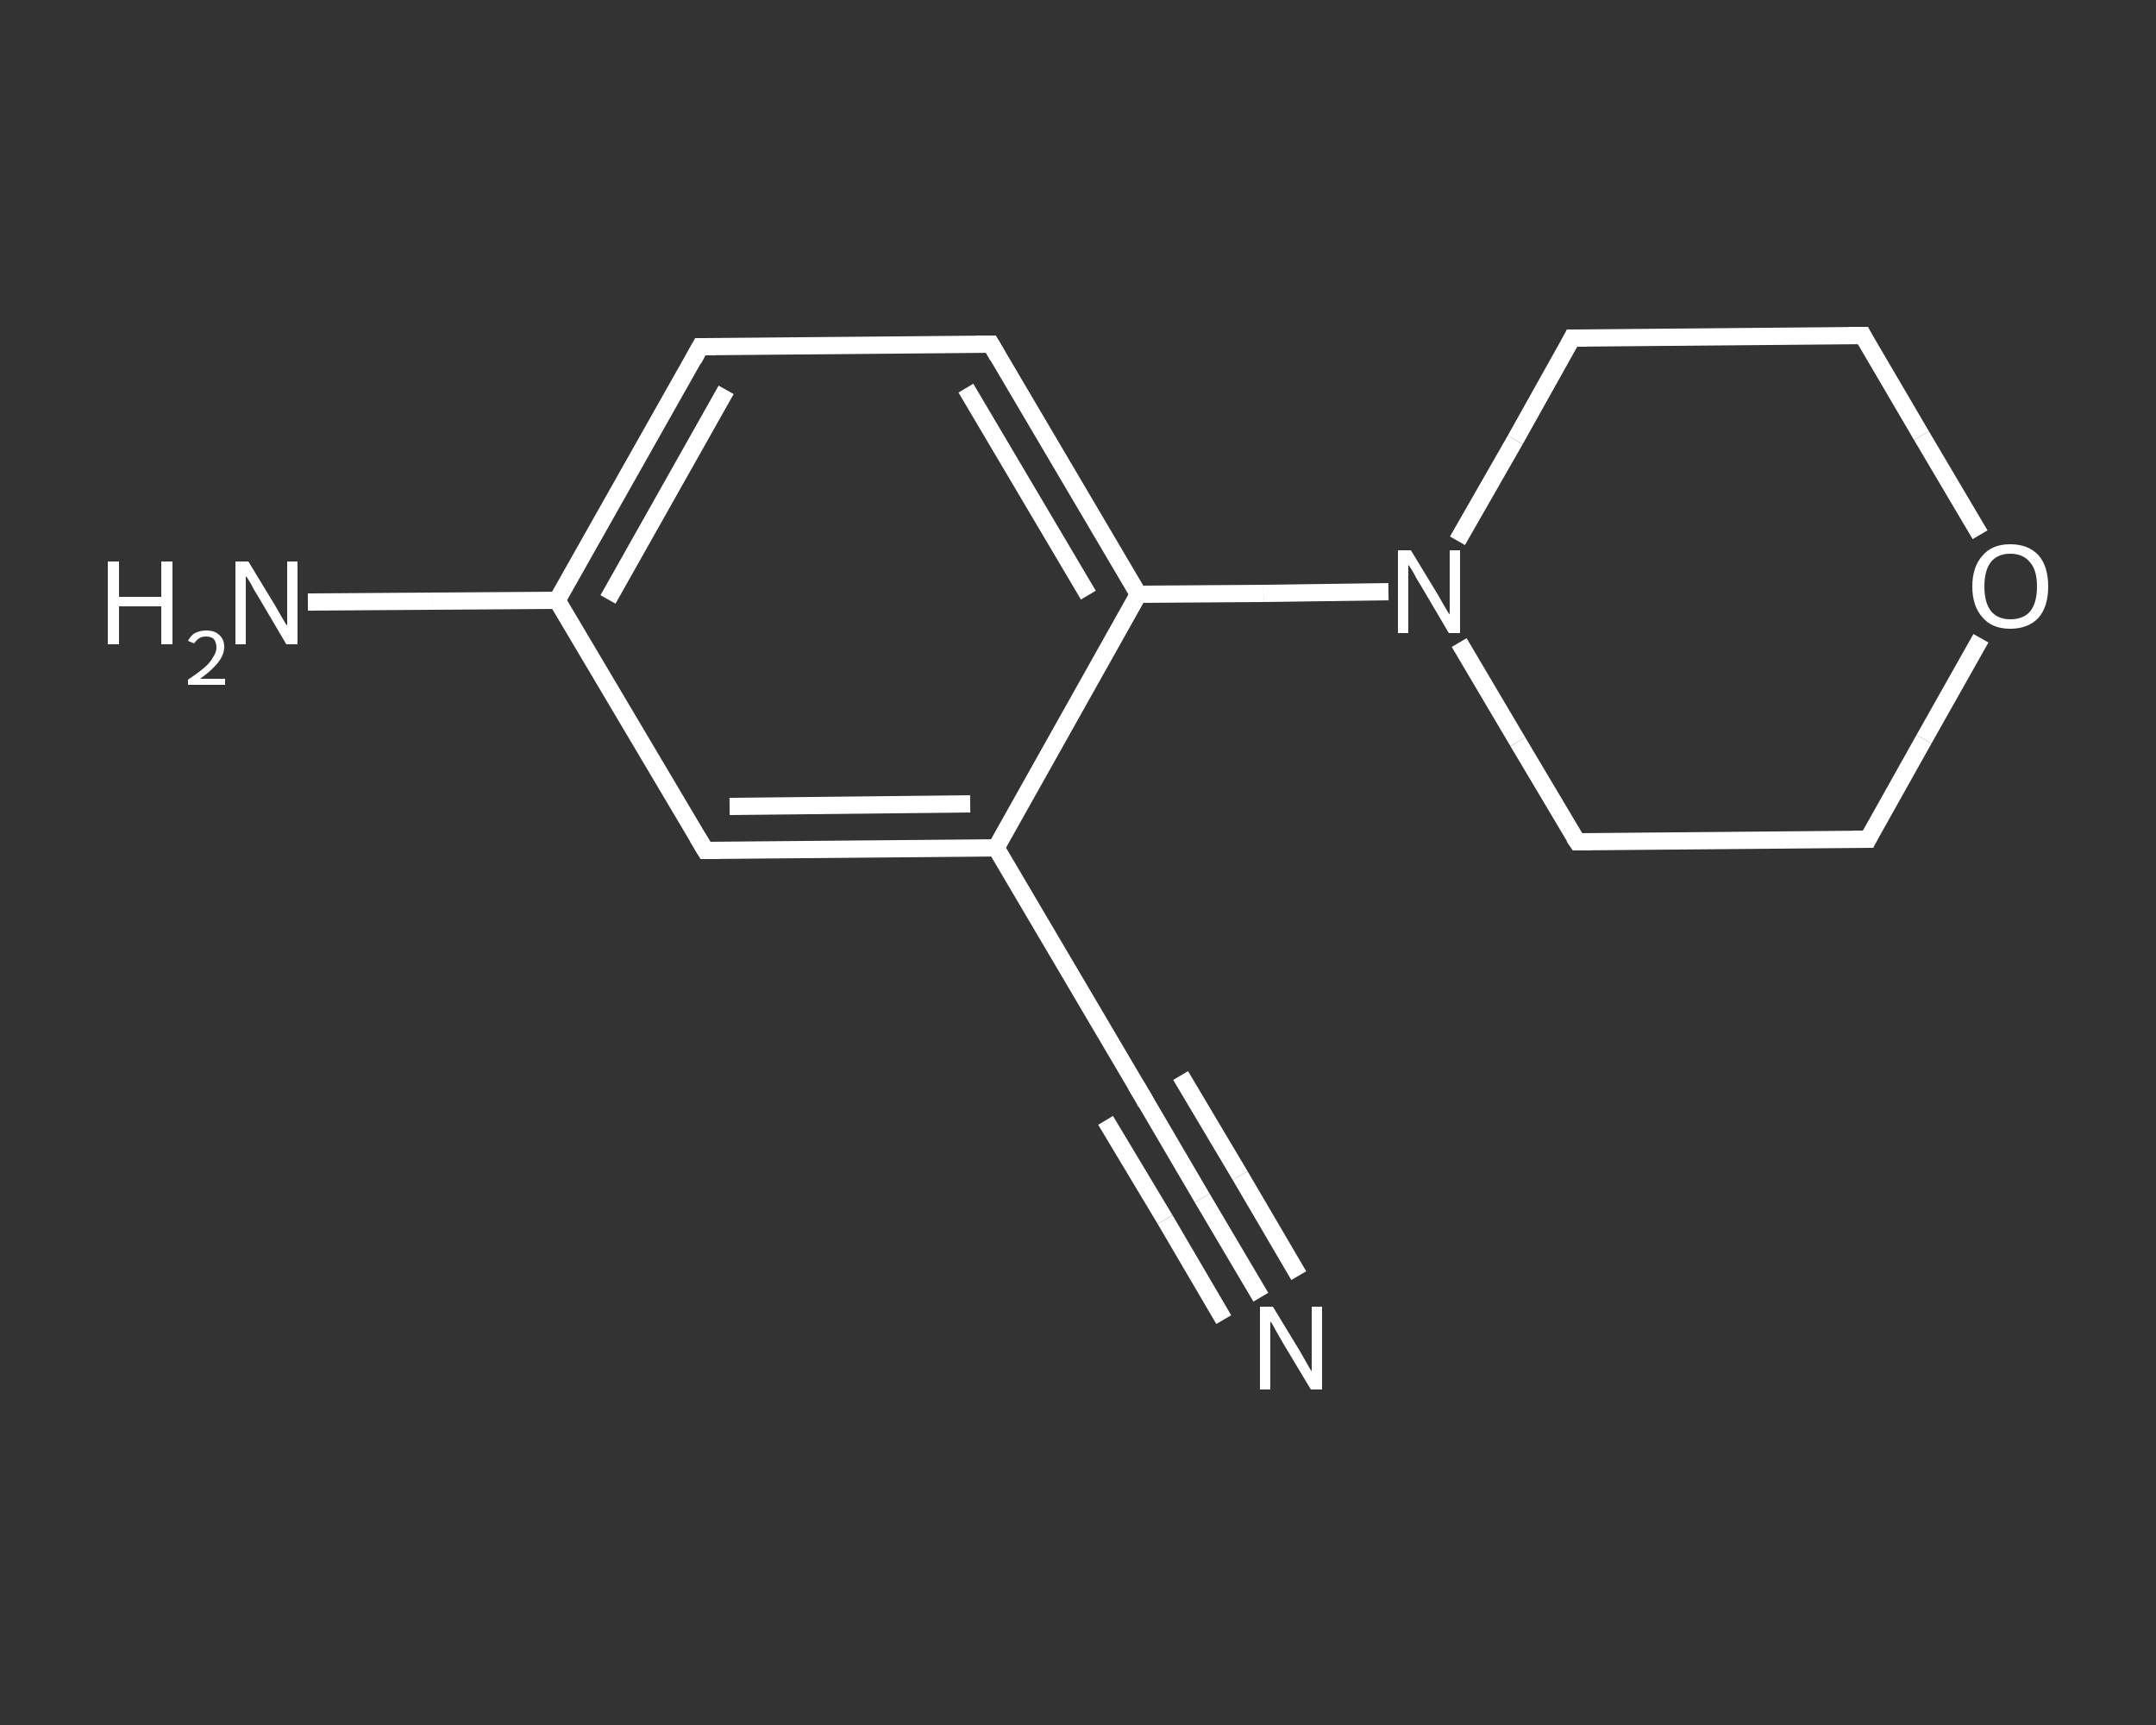 <?xml version='1.0' encoding='iso-8859-1'?>
<svg version='1.1' baseProfile='full'
              xmlns='http://www.w3.org/2000/svg'
                      xmlns:rdkit='http://www.rdkit.org/xml'
                      xmlns:xlink='http://www.w3.org/1999/xlink'
                  xml:space='preserve'
width='250px' height='200px' viewBox='0 0 250 200'>
<rect x="0" y="0" width="250" height="200" fill="#333333" stroke="none"/>
<!-- END OF HEADER -->
<rect style='opacity:1.0;fill:transparent;stroke:none' width='250.0' height='200.0' x='0.0' y='0.0'> </rect>
<path class='bond-0 atom-0 atom-1' d='M 146.2,150.4 L 139.4,138.9' style='fill:none;fill-rule:evenodd;stroke:#FFFFFF;stroke-width:2.0px;stroke-linecap:butt;stroke-linejoin:miter;stroke-opacity:1' />
<path class='bond-0 atom-0 atom-1' d='M 139.4,138.9 L 132.6,127.3' style='fill:none;fill-rule:evenodd;stroke:#FFFFFF;stroke-width:2.0px;stroke-linecap:butt;stroke-linejoin:miter;stroke-opacity:1' />
<path class='bond-0 atom-0 atom-1' d='M 141.9,153.0 L 135.1,141.4' style='fill:none;fill-rule:evenodd;stroke:#FFFFFF;stroke-width:2.0px;stroke-linecap:butt;stroke-linejoin:miter;stroke-opacity:1' />
<path class='bond-0 atom-0 atom-1' d='M 135.1,141.4 L 128.2,129.9' style='fill:none;fill-rule:evenodd;stroke:#FFFFFF;stroke-width:2.0px;stroke-linecap:butt;stroke-linejoin:miter;stroke-opacity:1' />
<path class='bond-0 atom-0 atom-1' d='M 150.6,147.9 L 143.8,136.3' style='fill:none;fill-rule:evenodd;stroke:#FFFFFF;stroke-width:2.0px;stroke-linecap:butt;stroke-linejoin:miter;stroke-opacity:1' />
<path class='bond-0 atom-0 atom-1' d='M 143.8,136.3 L 136.9,124.7' style='fill:none;fill-rule:evenodd;stroke:#FFFFFF;stroke-width:2.0px;stroke-linecap:butt;stroke-linejoin:miter;stroke-opacity:1' />
<path class='bond-1 atom-1 atom-2' d='M 132.6,127.3 L 115.5,98.3' style='fill:none;fill-rule:evenodd;stroke:#FFFFFF;stroke-width:2.0px;stroke-linecap:butt;stroke-linejoin:miter;stroke-opacity:1' />
<path class='bond-2 atom-2 atom-3' d='M 115.5,98.3 L 81.8,98.6' style='fill:none;fill-rule:evenodd;stroke:#FFFFFF;stroke-width:2.0px;stroke-linecap:butt;stroke-linejoin:miter;stroke-opacity:1' />
<path class='bond-2 atom-2 atom-3' d='M 112.5,93.2 L 84.6,93.5' style='fill:none;fill-rule:evenodd;stroke:#FFFFFF;stroke-width:2.0px;stroke-linecap:butt;stroke-linejoin:miter;stroke-opacity:1' />
<path class='bond-3 atom-3 atom-4' d='M 81.8,98.6 L 64.6,69.6' style='fill:none;fill-rule:evenodd;stroke:#FFFFFF;stroke-width:2.0px;stroke-linecap:butt;stroke-linejoin:miter;stroke-opacity:1' />
<path class='bond-4 atom-4 atom-5' d='M 64.6,69.6 L 50.1,69.7' style='fill:none;fill-rule:evenodd;stroke:#FFFFFF;stroke-width:2.0px;stroke-linecap:butt;stroke-linejoin:miter;stroke-opacity:1' />
<path class='bond-4 atom-4 atom-5' d='M 50.1,69.7 L 35.7,69.8' style='fill:none;fill-rule:evenodd;stroke:#FFFFFF;stroke-width:2.0px;stroke-linecap:butt;stroke-linejoin:miter;stroke-opacity:1' />
<path class='bond-5 atom-4 atom-6' d='M 64.6,69.6 L 81.2,40.2' style='fill:none;fill-rule:evenodd;stroke:#FFFFFF;stroke-width:2.0px;stroke-linecap:butt;stroke-linejoin:miter;stroke-opacity:1' />
<path class='bond-5 atom-4 atom-6' d='M 70.5,69.5 L 84.2,45.2' style='fill:none;fill-rule:evenodd;stroke:#FFFFFF;stroke-width:2.0px;stroke-linecap:butt;stroke-linejoin:miter;stroke-opacity:1' />
<path class='bond-6 atom-6 atom-7' d='M 81.2,40.2 L 114.9,39.9' style='fill:none;fill-rule:evenodd;stroke:#FFFFFF;stroke-width:2.0px;stroke-linecap:butt;stroke-linejoin:miter;stroke-opacity:1' />
<path class='bond-7 atom-7 atom-8' d='M 114.9,39.9 L 132.0,68.9' style='fill:none;fill-rule:evenodd;stroke:#FFFFFF;stroke-width:2.0px;stroke-linecap:butt;stroke-linejoin:miter;stroke-opacity:1' />
<path class='bond-7 atom-7 atom-8' d='M 112.0,45.0 L 126.2,69.0' style='fill:none;fill-rule:evenodd;stroke:#FFFFFF;stroke-width:2.0px;stroke-linecap:butt;stroke-linejoin:miter;stroke-opacity:1' />
<path class='bond-8 atom-8 atom-9' d='M 132.0,68.9 L 146.5,68.8' style='fill:none;fill-rule:evenodd;stroke:#FFFFFF;stroke-width:2.0px;stroke-linecap:butt;stroke-linejoin:miter;stroke-opacity:1' />
<path class='bond-8 atom-8 atom-9' d='M 146.5,68.8 L 161.0,68.6' style='fill:none;fill-rule:evenodd;stroke:#FFFFFF;stroke-width:2.0px;stroke-linecap:butt;stroke-linejoin:miter;stroke-opacity:1' />
<path class='bond-9 atom-9 atom-10' d='M 169.2,74.5 L 176.0,86.0' style='fill:none;fill-rule:evenodd;stroke:#FFFFFF;stroke-width:2.0px;stroke-linecap:butt;stroke-linejoin:miter;stroke-opacity:1' />
<path class='bond-9 atom-9 atom-10' d='M 176.0,86.0 L 182.9,97.6' style='fill:none;fill-rule:evenodd;stroke:#FFFFFF;stroke-width:2.0px;stroke-linecap:butt;stroke-linejoin:miter;stroke-opacity:1' />
<path class='bond-10 atom-10 atom-11' d='M 182.9,97.6 L 216.6,97.3' style='fill:none;fill-rule:evenodd;stroke:#FFFFFF;stroke-width:2.0px;stroke-linecap:butt;stroke-linejoin:miter;stroke-opacity:1' />
<path class='bond-11 atom-11 atom-12' d='M 216.6,97.3 L 223.1,85.7' style='fill:none;fill-rule:evenodd;stroke:#FFFFFF;stroke-width:2.0px;stroke-linecap:butt;stroke-linejoin:miter;stroke-opacity:1' />
<path class='bond-11 atom-11 atom-12' d='M 223.1,85.7 L 229.7,74.0' style='fill:none;fill-rule:evenodd;stroke:#FFFFFF;stroke-width:2.0px;stroke-linecap:butt;stroke-linejoin:miter;stroke-opacity:1' />
<path class='bond-12 atom-12 atom-13' d='M 229.6,62.0 L 222.8,50.5' style='fill:none;fill-rule:evenodd;stroke:#FFFFFF;stroke-width:2.0px;stroke-linecap:butt;stroke-linejoin:miter;stroke-opacity:1' />
<path class='bond-12 atom-12 atom-13' d='M 222.8,50.5 L 216.0,38.9' style='fill:none;fill-rule:evenodd;stroke:#FFFFFF;stroke-width:2.0px;stroke-linecap:butt;stroke-linejoin:miter;stroke-opacity:1' />
<path class='bond-13 atom-13 atom-14' d='M 216.0,38.9 L 182.3,39.2' style='fill:none;fill-rule:evenodd;stroke:#FFFFFF;stroke-width:2.0px;stroke-linecap:butt;stroke-linejoin:miter;stroke-opacity:1' />
<path class='bond-14 atom-8 atom-2' d='M 132.0,68.9 L 115.5,98.3' style='fill:none;fill-rule:evenodd;stroke:#FFFFFF;stroke-width:2.0px;stroke-linecap:butt;stroke-linejoin:miter;stroke-opacity:1' />
<path class='bond-15 atom-14 atom-9' d='M 182.3,39.2 L 175.7,51.0' style='fill:none;fill-rule:evenodd;stroke:#FFFFFF;stroke-width:2.0px;stroke-linecap:butt;stroke-linejoin:miter;stroke-opacity:1' />
<path class='bond-15 atom-14 atom-9' d='M 175.7,51.0 L 169.0,62.7' style='fill:none;fill-rule:evenodd;stroke:#FFFFFF;stroke-width:2.0px;stroke-linecap:butt;stroke-linejoin:miter;stroke-opacity:1' />
<path d='M 132.9,127.9 L 132.6,127.3 L 131.7,125.8' style='fill:none;stroke:#FFFFFF;stroke-width:2.0px;stroke-linecap:butt;stroke-linejoin:miter;stroke-opacity:1;' />
<path d='M 83.4,98.6 L 81.8,98.6 L 80.9,97.1' style='fill:none;stroke:#FFFFFF;stroke-width:2.0px;stroke-linecap:butt;stroke-linejoin:miter;stroke-opacity:1;' />
<path d='M 80.4,41.7 L 81.2,40.2 L 82.9,40.2' style='fill:none;stroke:#FFFFFF;stroke-width:2.0px;stroke-linecap:butt;stroke-linejoin:miter;stroke-opacity:1;' />
<path d='M 113.2,39.9 L 114.9,39.9 L 115.7,41.3' style='fill:none;stroke:#FFFFFF;stroke-width:2.0px;stroke-linecap:butt;stroke-linejoin:miter;stroke-opacity:1;' />
<path d='M 182.5,97.0 L 182.9,97.6 L 184.5,97.6' style='fill:none;stroke:#FFFFFF;stroke-width:2.0px;stroke-linecap:butt;stroke-linejoin:miter;stroke-opacity:1;' />
<path d='M 214.9,97.3 L 216.6,97.3 L 216.9,96.7' style='fill:none;stroke:#FFFFFF;stroke-width:2.0px;stroke-linecap:butt;stroke-linejoin:miter;stroke-opacity:1;' />
<path d='M 216.3,39.5 L 216.0,38.9 L 214.3,38.9' style='fill:none;stroke:#FFFFFF;stroke-width:2.0px;stroke-linecap:butt;stroke-linejoin:miter;stroke-opacity:1;' />
<path d='M 184.0,39.2 L 182.3,39.2 L 182.0,39.8' style='fill:none;stroke:#FFFFFF;stroke-width:2.0px;stroke-linecap:butt;stroke-linejoin:miter;stroke-opacity:1;' />
<path class='atom-0' d='M 147.6 151.5
L 150.7 156.6
Q 151.0 157.1, 151.5 158.0
Q 152.0 158.9, 152.1 159.0
L 152.1 151.5
L 153.3 151.5
L 153.3 161.1
L 152.0 161.1
L 148.7 155.6
Q 148.3 154.9, 147.9 154.2
Q 147.5 153.4, 147.3 153.2
L 147.3 161.1
L 146.1 161.1
L 146.1 151.5
L 147.6 151.5
' fill='#FFFFFF'/>
<path class='atom-5' d='M 12.5 65.1
L 13.8 65.1
L 13.8 69.2
L 18.7 69.2
L 18.7 65.1
L 20.0 65.1
L 20.0 74.7
L 18.7 74.7
L 18.7 70.3
L 13.8 70.3
L 13.8 74.7
L 12.5 74.7
L 12.5 65.1
' fill='#FFFFFF'/>
<path class='atom-5' d='M 21.8 74.3
Q 22.1 73.7, 22.6 73.4
Q 23.2 73.1, 23.9 73.1
Q 24.9 73.1, 25.4 73.6
Q 26.0 74.1, 26.0 75.0
Q 26.0 75.9, 25.3 76.8
Q 24.6 77.7, 23.2 78.7
L 26.1 78.7
L 26.1 79.4
L 21.8 79.4
L 21.8 78.8
Q 23.0 78.0, 23.7 77.4
Q 24.4 76.8, 24.7 76.2
Q 25.1 75.6, 25.1 75.1
Q 25.1 74.5, 24.8 74.1
Q 24.5 73.8, 23.9 73.8
Q 23.4 73.8, 23.1 74.0
Q 22.8 74.2, 22.5 74.6
L 21.8 74.3
' fill='#FFFFFF'/>
<path class='atom-5' d='M 28.8 65.1
L 31.9 70.2
Q 32.2 70.7, 32.7 71.6
Q 33.2 72.5, 33.3 72.5
L 33.3 65.1
L 34.5 65.1
L 34.5 74.7
L 33.2 74.7
L 29.9 69.1
Q 29.5 68.5, 29.1 67.7
Q 28.7 67.0, 28.5 66.8
L 28.5 74.7
L 27.3 74.7
L 27.3 65.1
L 28.8 65.1
' fill='#FFFFFF'/>
<path class='atom-9' d='M 163.6 63.8
L 166.7 68.9
Q 167.0 69.4, 167.5 70.3
Q 168.0 71.2, 168.1 71.2
L 168.1 63.8
L 169.3 63.8
L 169.3 73.4
L 168.0 73.4
L 164.7 67.8
Q 164.3 67.2, 163.9 66.4
Q 163.5 65.7, 163.3 65.5
L 163.3 73.4
L 162.1 73.4
L 162.1 63.8
L 163.6 63.8
' fill='#FFFFFF'/>
<path class='atom-12' d='M 228.7 68.0
Q 228.7 65.7, 229.9 64.4
Q 231.0 63.1, 233.1 63.1
Q 235.2 63.1, 236.4 64.4
Q 237.5 65.7, 237.5 68.0
Q 237.5 70.3, 236.4 71.6
Q 235.2 72.9, 233.1 72.9
Q 231.0 72.9, 229.9 71.6
Q 228.7 70.3, 228.7 68.0
M 233.1 71.8
Q 234.6 71.8, 235.4 70.9
Q 236.2 69.9, 236.2 68.0
Q 236.2 66.1, 235.4 65.2
Q 234.6 64.2, 233.1 64.2
Q 231.7 64.2, 230.9 65.1
Q 230.1 66.1, 230.1 68.0
Q 230.1 69.9, 230.9 70.9
Q 231.7 71.8, 233.1 71.8
' fill='#FFFFFF'/>
</svg>
